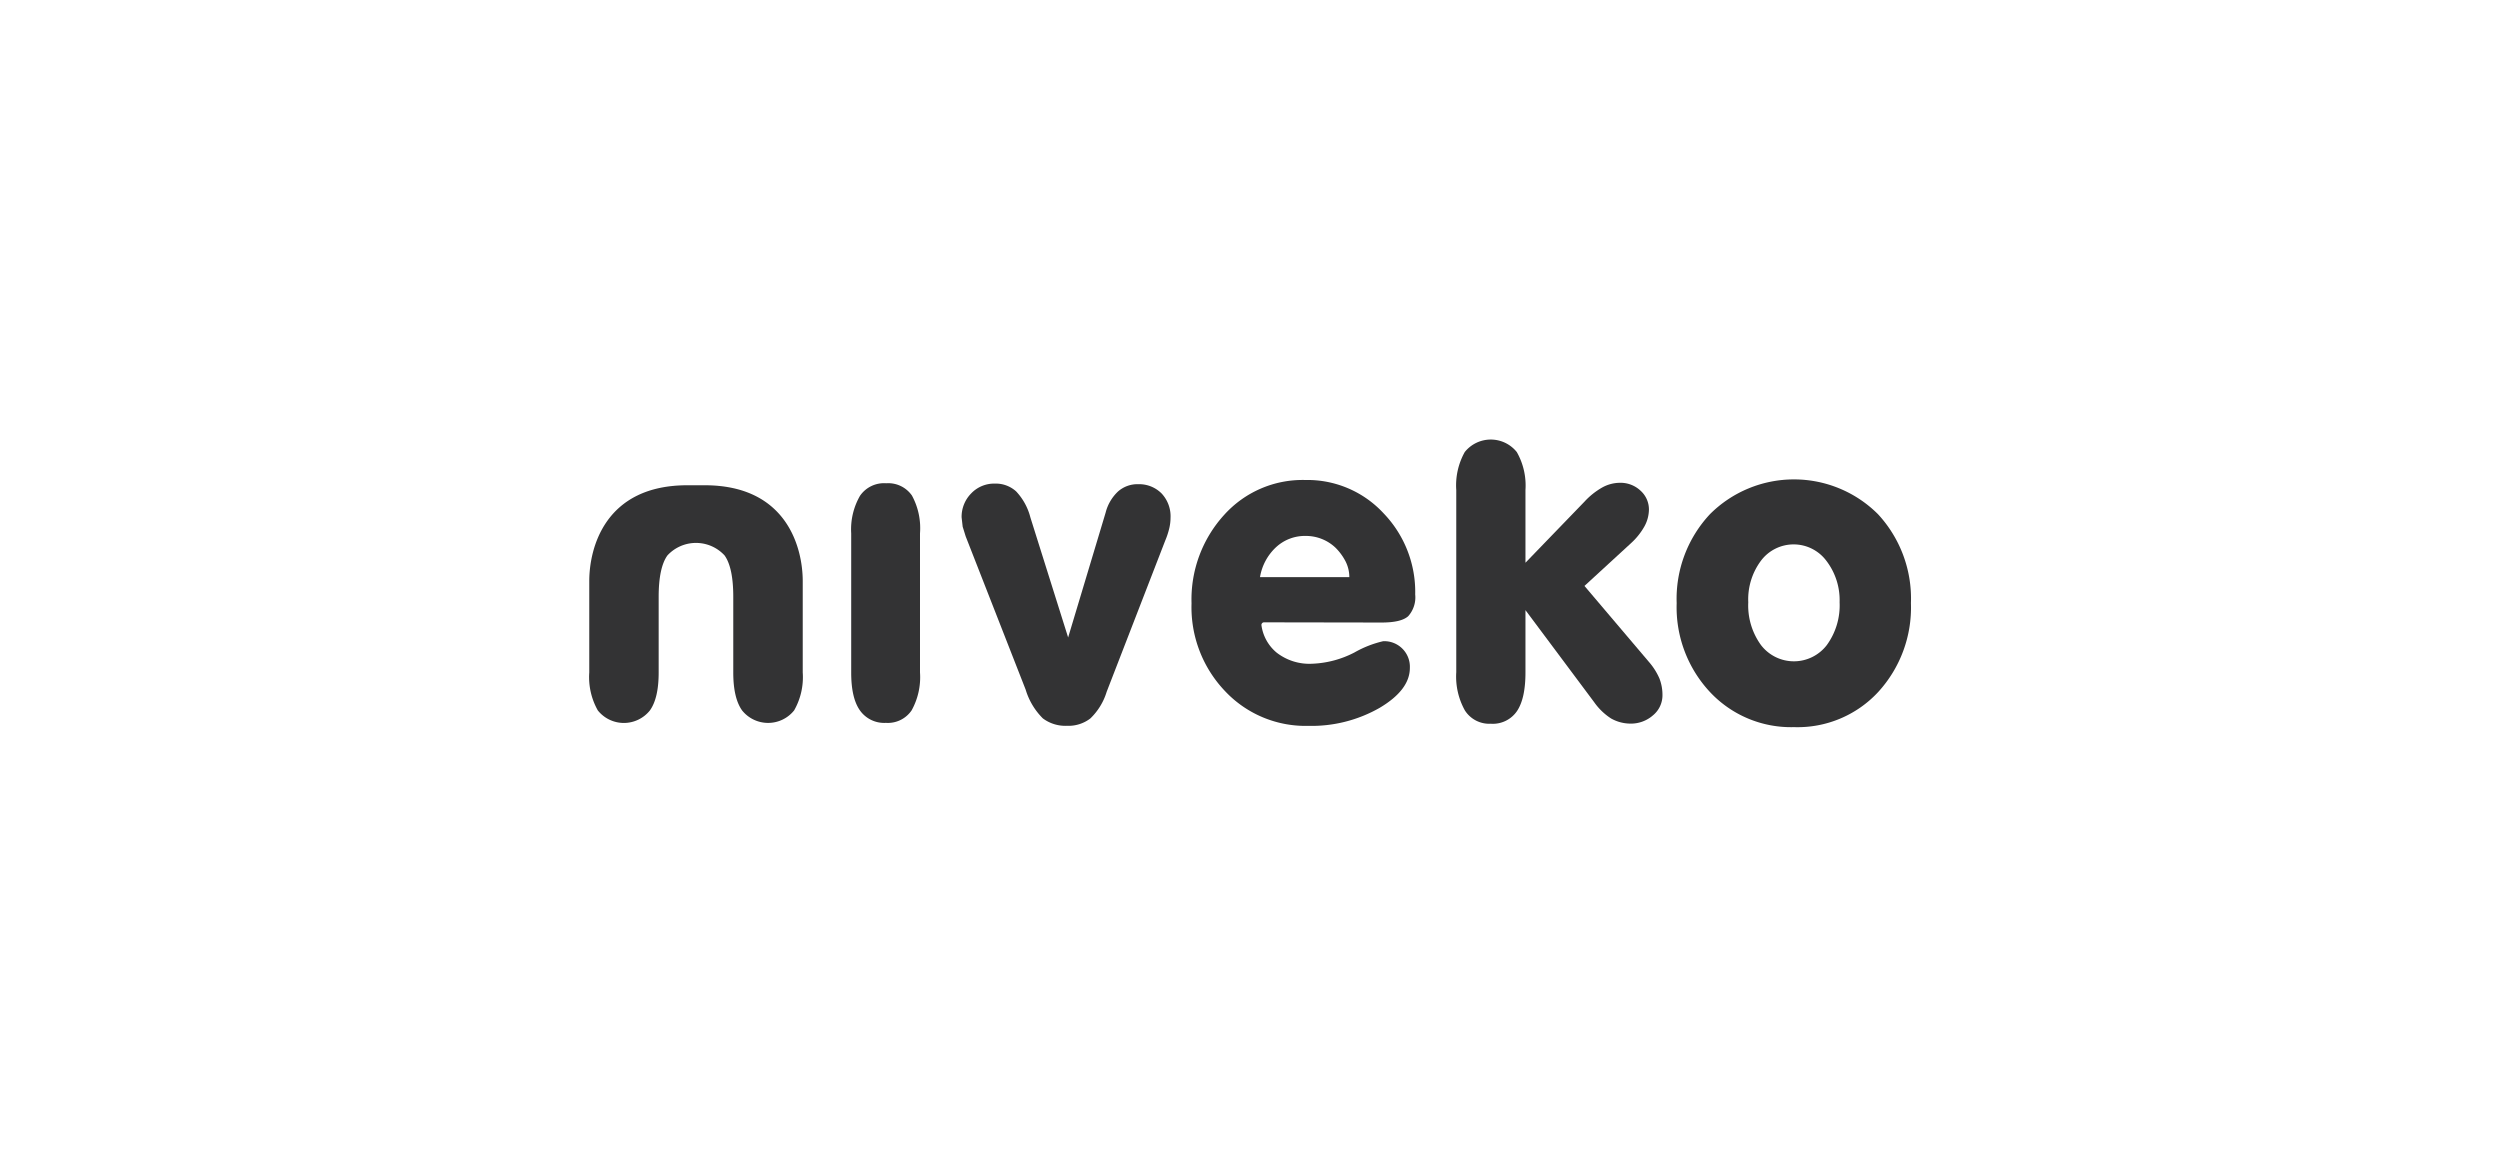 <svg id="Layer_1" data-name="Layer 1" xmlns="http://www.w3.org/2000/svg" viewBox="0 0 375 175"><defs><style>.cls-1{fill:#333334;}</style></defs><path class="cls-1" d="M105.51,72.79h-2.22c-12.67-.1-14.9,9.59-14.9,14.37v13.71a10.15,10.15,0,0,0,1.28,5.69,5,5,0,0,0,7.82,0c.88-1.24,1.31-3.13,1.31-5.69V89.53c0-2.92.44-5,1.31-6.21a5.83,5.83,0,0,1,8.58,0c.87,1.23,1.3,3.29,1.3,6.21v11.34c0,2.56.44,4.45,1.32,5.69a5,5,0,0,0,7.81,0,10.06,10.06,0,0,0,1.29-5.69V87.16C120.41,82.38,118.18,72.69,105.51,72.79Z"/><path class="cls-1" d="M138,100.87a10.25,10.25,0,0,1-1.26,5.69,4.31,4.31,0,0,1-3.86,1.87,4.45,4.45,0,0,1-3.89-1.87c-.88-1.24-1.31-3.13-1.31-5.69V80A10.1,10.1,0,0,1,129,74.37a4.38,4.38,0,0,1,3.93-1.88,4.33,4.33,0,0,1,3.86,1.84A10.23,10.23,0,0,1,138,80Z"/><path class="cls-1" d="M153.85,103.45l-9-23L144.4,79l-.16-1.41A5,5,0,0,1,145.69,74a4.75,4.75,0,0,1,3.53-1.46,4.54,4.54,0,0,1,3.2,1.17,8.92,8.92,0,0,1,2.14,3.91l5.66,18,5.62-18.71a6.56,6.56,0,0,1,1.89-3.21,4.39,4.39,0,0,1,3-1.07A4.75,4.75,0,0,1,174.22,74a5,5,0,0,1,1.36,3.69,6.92,6.92,0,0,1-.2,1.6,11.61,11.61,0,0,1-.6,1.81L166,103.77a9.29,9.29,0,0,1-2.45,4,5.39,5.39,0,0,1-3.5,1.1,5.64,5.64,0,0,1-3.62-1.11A10.23,10.23,0,0,1,153.85,103.45Z"/><path class="cls-1" d="M189.61,93.35a.39.39,0,0,0-.39.45,6.46,6.46,0,0,0,2.26,4.08,8,8,0,0,0,5.33,1.68,14.94,14.94,0,0,0,6.36-1.69,15.86,15.86,0,0,1,4.31-1.69,3.84,3.84,0,0,1,4,4q0,3.31-4.54,6a20.59,20.59,0,0,1-10.7,2.7,16.57,16.57,0,0,1-12.51-5.24,18.22,18.22,0,0,1-5-13.15,18.82,18.82,0,0,1,4.88-13.24A15.82,15.82,0,0,1,195.78,72a15.56,15.56,0,0,1,11.76,5,17,17,0,0,1,4.74,12.17,4.24,4.24,0,0,1-1.05,3.26c-.7.63-2,.95-4,.95ZM189,86.57H202.4a5.25,5.25,0,0,0-.55-2.33,8.21,8.21,0,0,0-1.52-2.08,6.45,6.45,0,0,0-4.49-1.77,6.36,6.36,0,0,0-4.4,1.66A7.89,7.89,0,0,0,189,86.57Z"/><path class="cls-1" d="M228.82,84.41l8.85-9.16a11,11,0,0,1,2.65-2.12,5.52,5.52,0,0,1,2.65-.71,4.38,4.38,0,0,1,3.12,1.19,3.79,3.79,0,0,1,1.25,2.83,5.37,5.37,0,0,1-.67,2.51,10,10,0,0,1-2,2.51l-7,6.43,9.68,11.41a9.59,9.59,0,0,1,1.56,2.46,6.76,6.76,0,0,1,.46,2.52,3.88,3.88,0,0,1-1.4,3,5,5,0,0,1-3.45,1.26,5.94,5.94,0,0,1-2.86-.77,9.19,9.19,0,0,1-2.54-2.45L228.82,91.52v9.35q0,3.9-1.27,5.79a4.38,4.38,0,0,1-3.93,1.9,4.33,4.33,0,0,1-3.89-2,10.42,10.42,0,0,1-1.29-5.74V73.52a10.25,10.25,0,0,1,1.27-5.71,5,5,0,0,1,7.81,0,10.13,10.13,0,0,1,1.3,5.68Z"/><path class="cls-1" d="M251.5,90.47a18.59,18.59,0,0,1,5-13.35,17.83,17.83,0,0,1,25.19,0,18.62,18.62,0,0,1,4.95,13.35,18.76,18.76,0,0,1-4.92,13.34,16.48,16.48,0,0,1-12.6,5.26,16.65,16.65,0,0,1-12.6-5.24A18.63,18.63,0,0,1,251.5,90.47Zm10.74-.13a10.12,10.12,0,0,0,1.9,6.41,6.22,6.22,0,0,0,9.89,0,10.12,10.12,0,0,0,1.91-6.41,9.7,9.7,0,0,0-2-6.24,6.13,6.13,0,0,0-9.79,0A9.7,9.7,0,0,0,262.24,90.34Z"/></svg>
